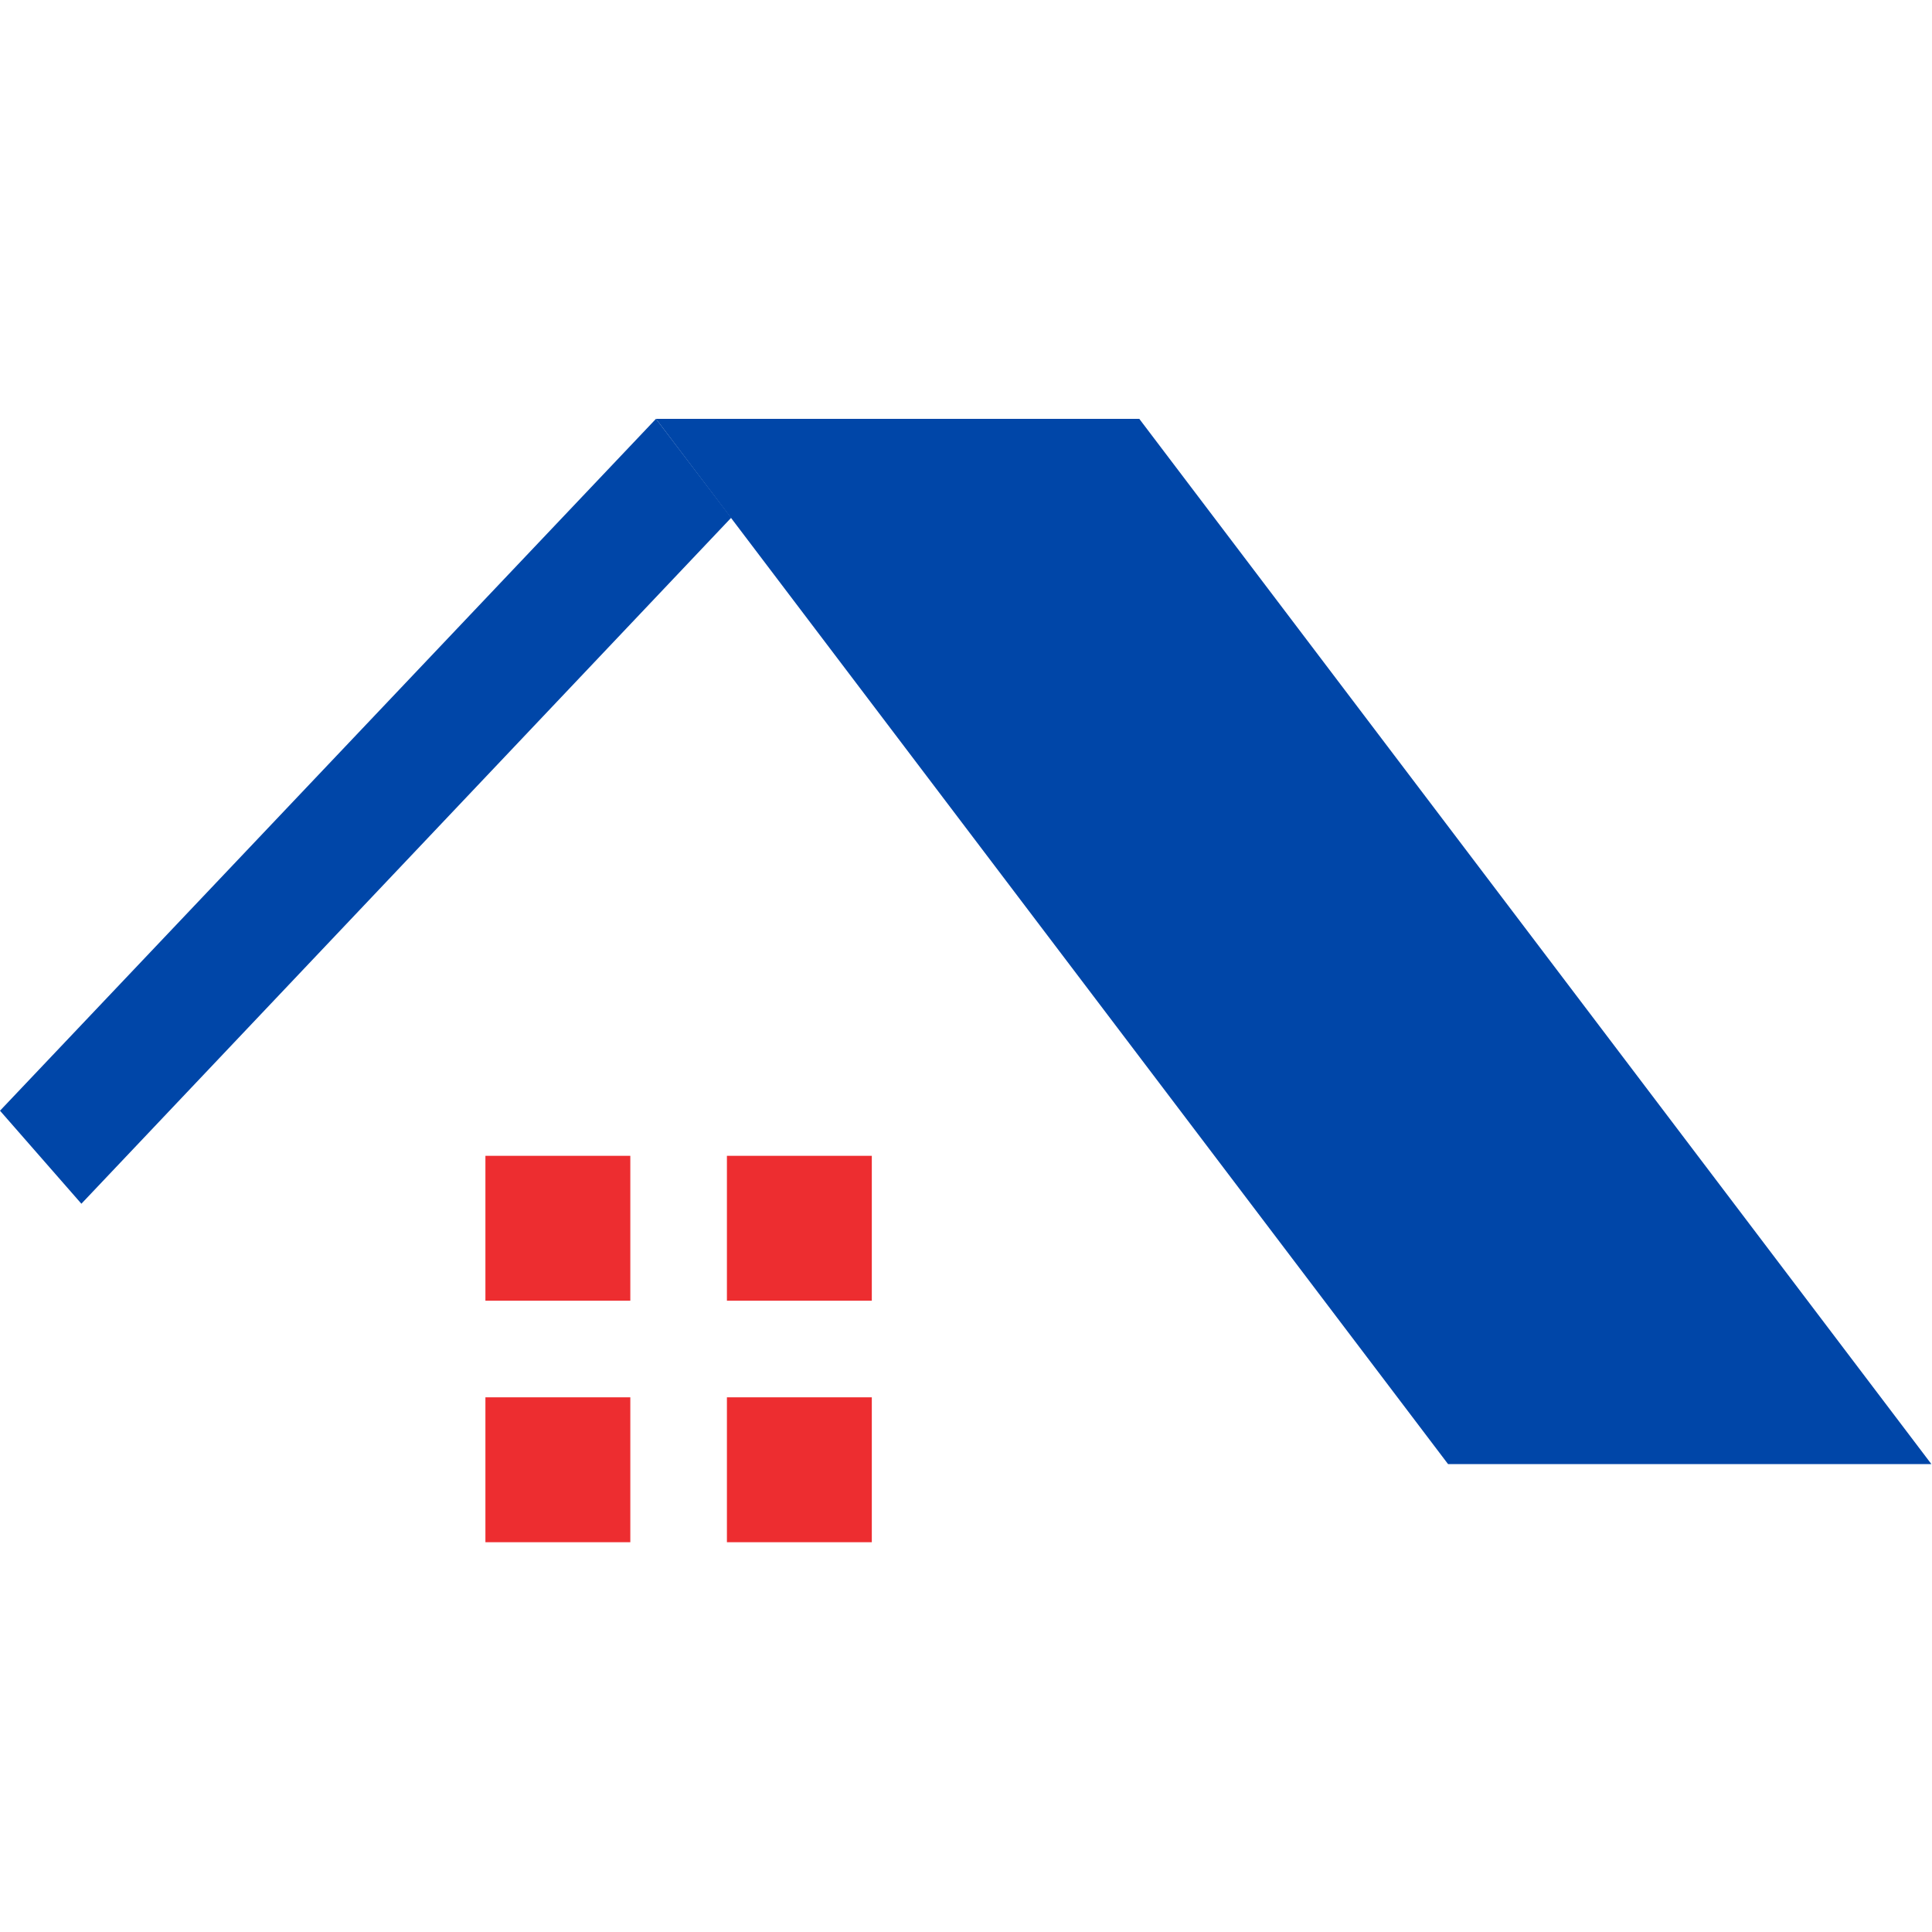 <svg width="40" height="40" viewBox="0 0 40 40" fill="none" xmlns="http://www.w3.org/2000/svg">
<g clip-path="url(#clip0_2083_198)">
<path d="M15.05 28.93H18.05V31.93H15.05V28.93Z" fill="#ED2D30"/>
<path d="M10.05 28.93H13.05V31.93H10.05V28.93Z" fill="#ED2D30"/>
<path d="M15.05 23.93H18.05V26.93H15.05V23.93Z" fill="#ED2D30"/>
<path d="M10.05 23.93H13.05V26.93H10.05V23.93Z" fill="#ED2D30"/>
<path fill-rule="evenodd" clip-rule="evenodd" d="M1.685 24.922L15.139 10.719L13.581 8.672L-3.8147e-06 22.996L1.685 24.922Z" fill="#0046A8"/>
<path fill-rule="evenodd" clip-rule="evenodd" d="M23.588 8.672H13.581L29.98 30.312H39.987L23.588 8.672Z" fill="#0046A8"/>
</g>
<defs>
<clipPath id="clip0_2083_198">
<rect width="40" height="40" fill="white"/>
</clipPath>
</defs>
</svg>
